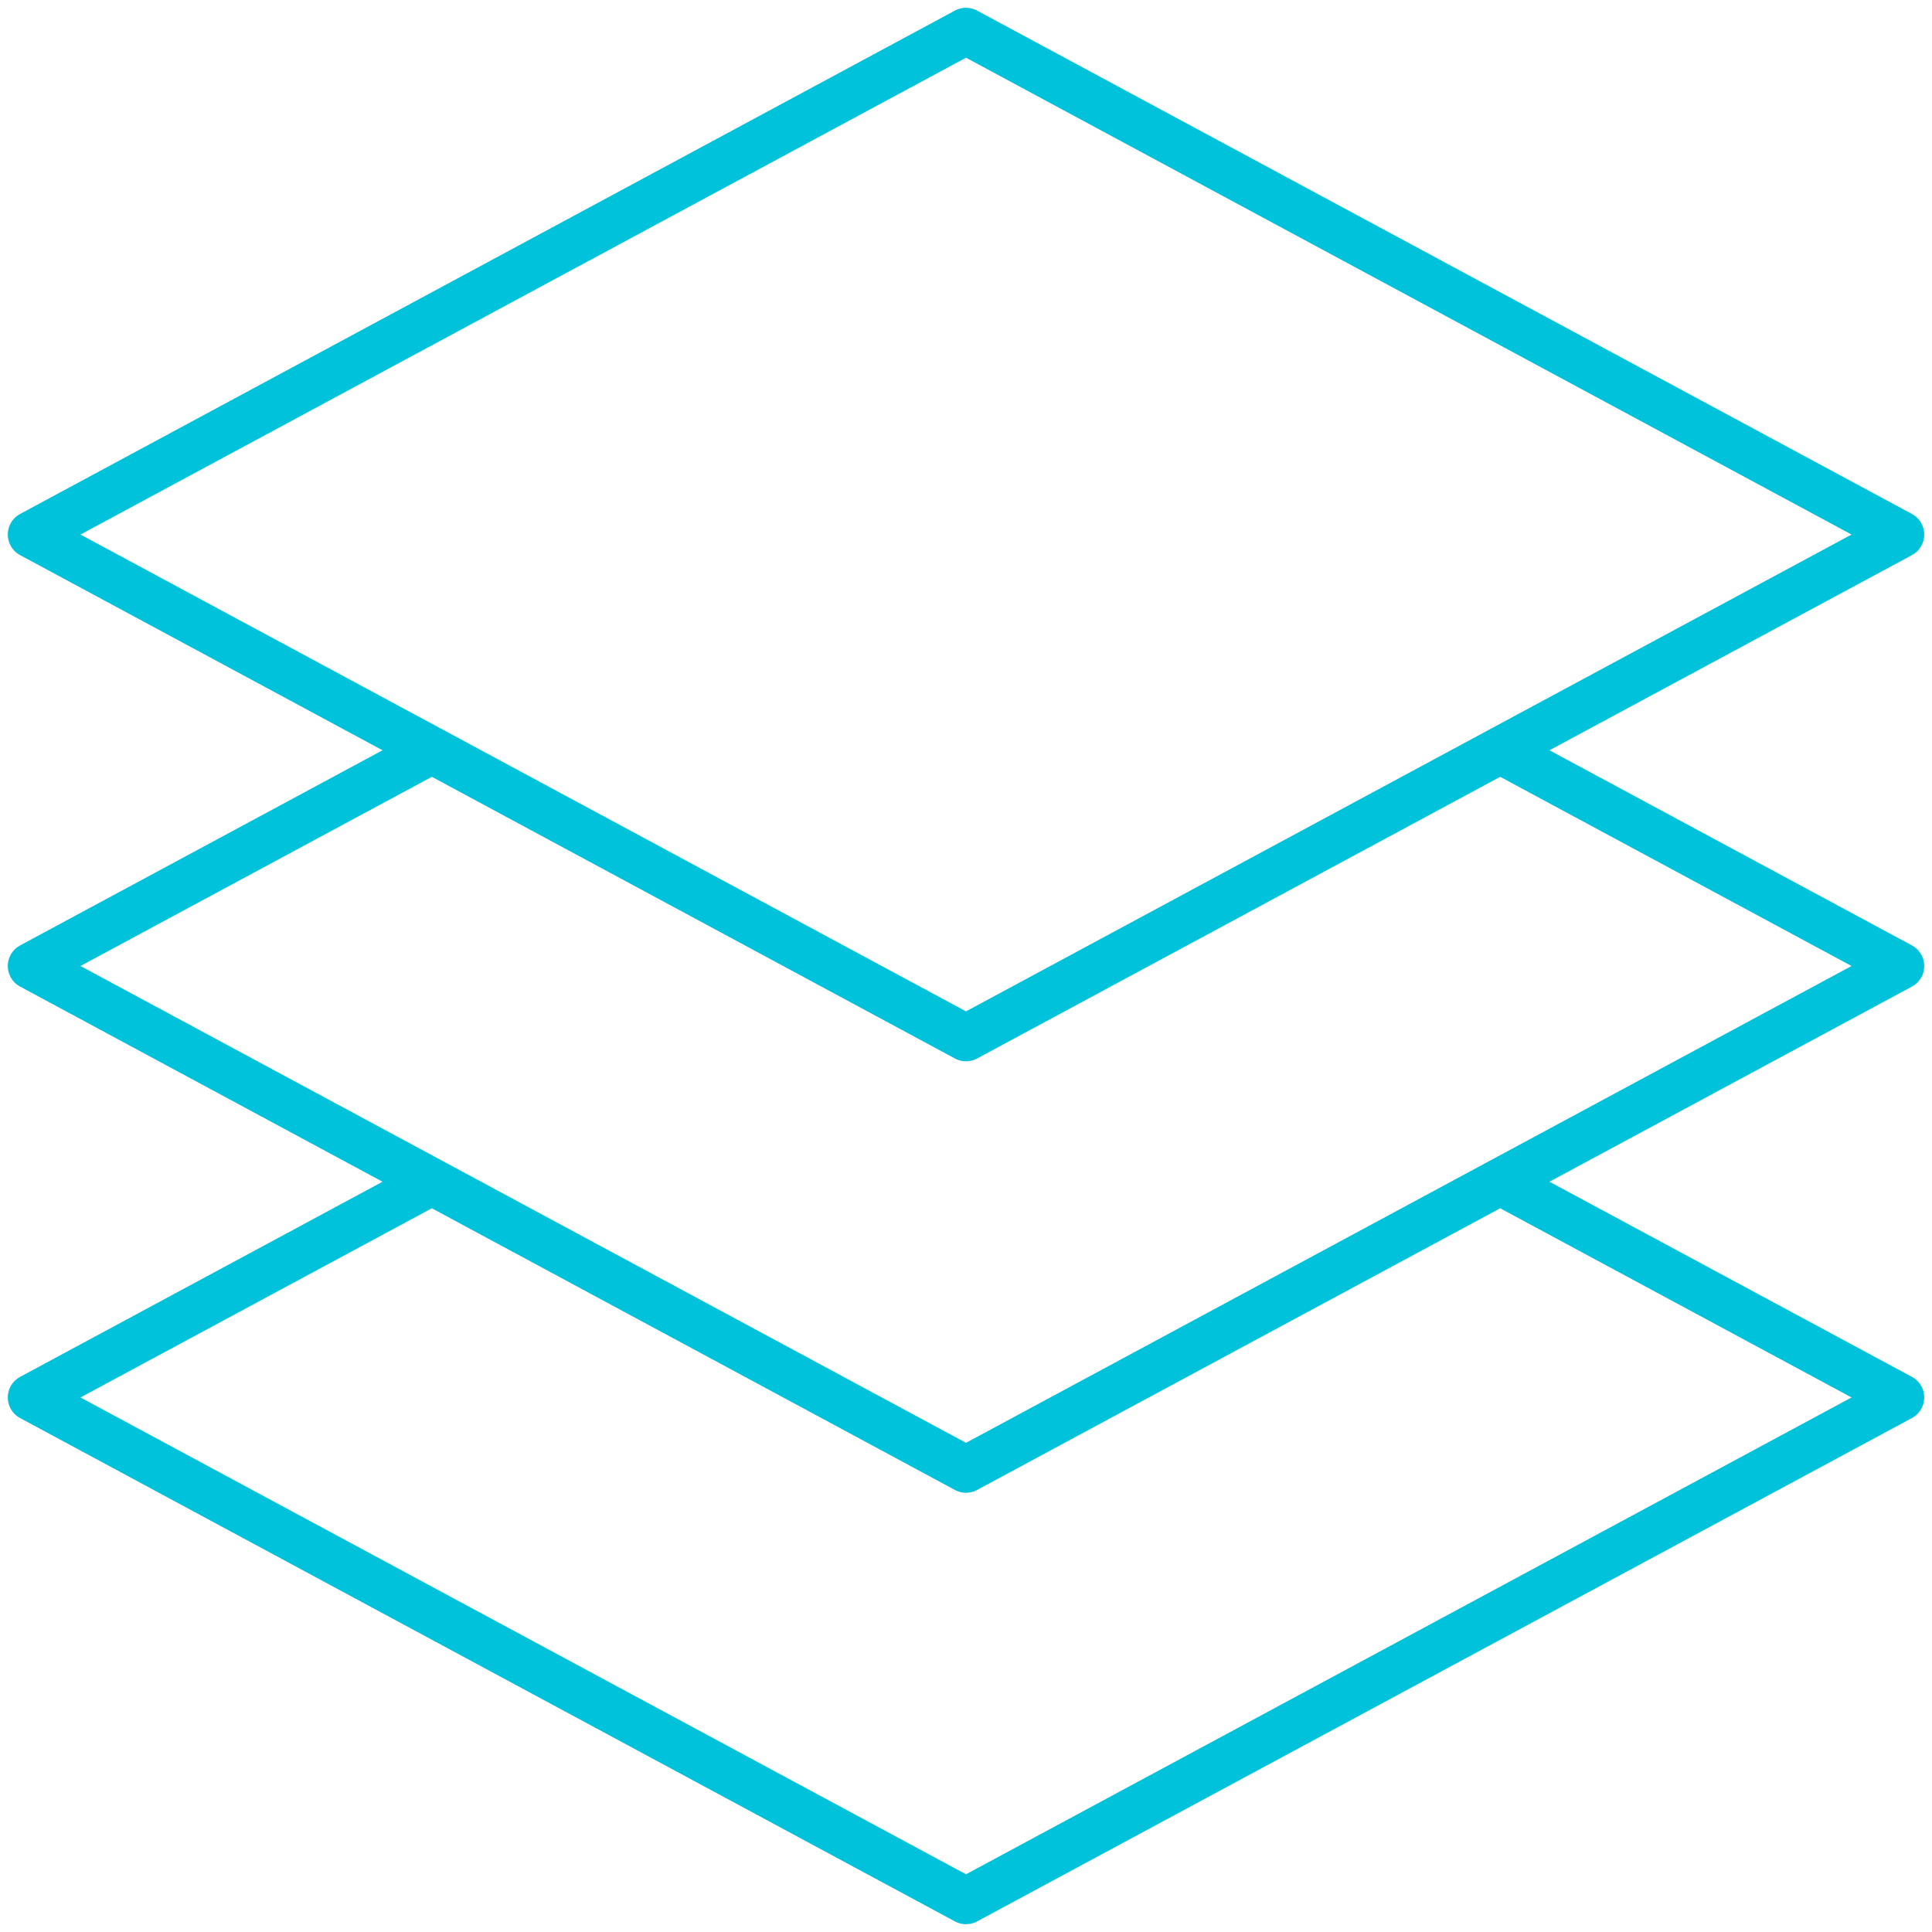 <?xml version="1.0" encoding="UTF-8"?>
<svg width="62px" height="62px" viewBox="0 0 62 62" version="1.1" xmlns="http://www.w3.org/2000/svg" xmlns:xlink="http://www.w3.org/1999/xlink">
    <title>icon_stack</title>
    <g id="Website" stroke="none" stroke-width="1" fill="none" fill-rule="evenodd" stroke-linecap="round" stroke-linejoin="round">
        <g id="Desktop-HD-Copy-4" transform="translate(-651, -1513)" stroke="#00C2DA" stroke-width="1.5">
            <path d="M664.858,1537.077 L652,1544 L664.858,1550.923 M664.858,1537.077 L682,1546.308 L699.142,1537.077 M664.858,1537.077 L652,1530.154 L682,1514 L712,1530.154 L699.142,1537.077 M699.142,1537.077 L712,1544 L699.142,1550.923 M699.142,1550.923 L712,1557.846 L682,1574 L652,1557.846 L664.858,1550.923 M699.142,1550.923 L682,1560.154 L664.858,1550.923" id="icon_stack"></path>
        </g>
    </g>
</svg>